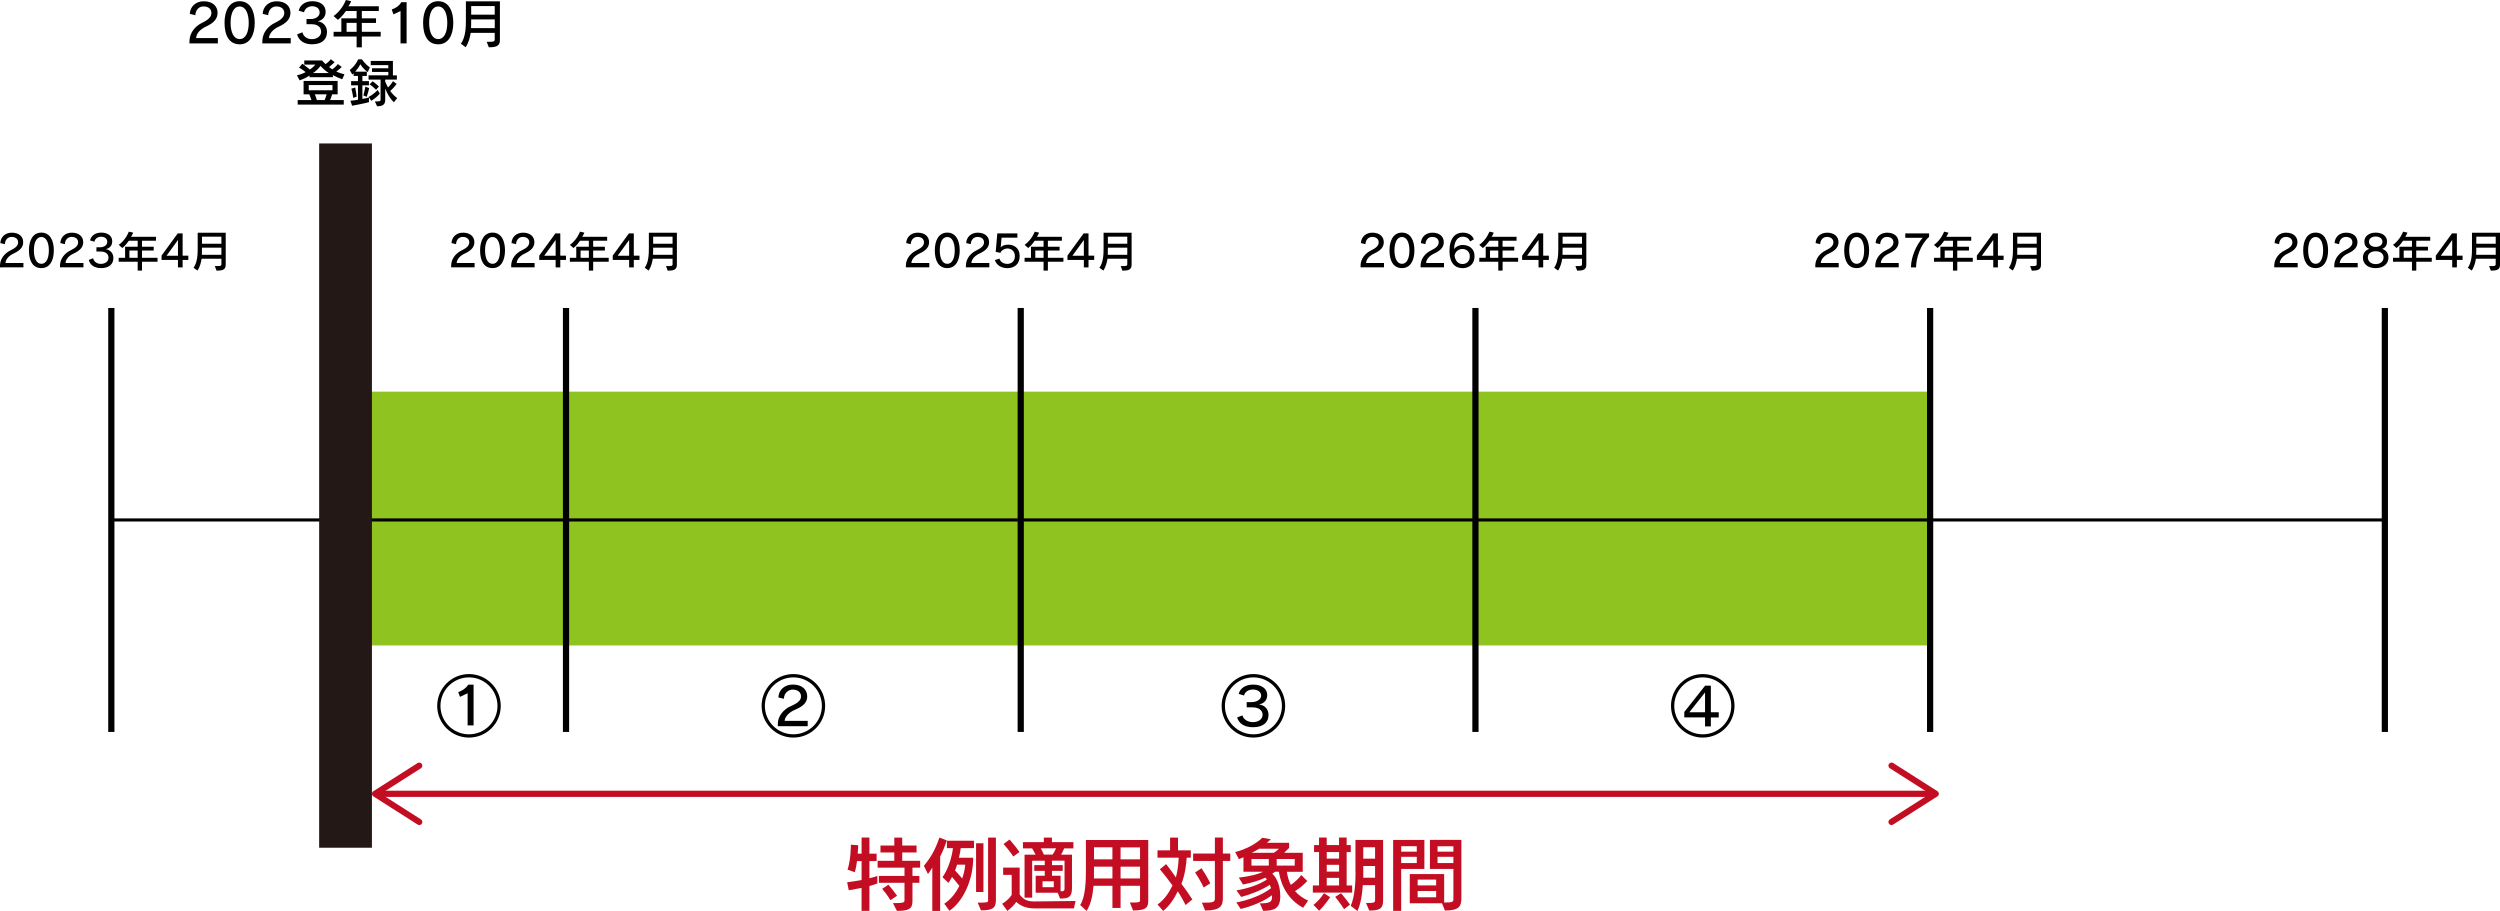 <?xml version="1.0" encoding="UTF-8"?><svg id="_レイヤー_2" xmlns="http://www.w3.org/2000/svg" viewBox="0 0 804.79 293.27"><defs><style>.cls-1,.cls-2,.cls-3{fill:none;stroke-miterlimit:10;}.cls-1,.cls-3{stroke:#000;}.cls-2{stroke:#c30d23;}.cls-2,.cls-3{stroke-width:2px;}.cls-4{fill:#8fc31f;}.cls-5{fill:#c30d23;}.cls-6{fill:#231815;}</style></defs><g id="_レイヤー_1-2"><g><rect class="cls-4" x="115.57" y="126.08" width="505.77" height="81.7"/><line class="cls-3" x1="35.84" y1="99.14" x2="35.84" y2="235.62"/><line class="cls-3" x1="182.21" y1="99.14" x2="182.21" y2="235.62"/><line class="cls-3" x1="328.59" y1="99.14" x2="328.59" y2="235.62"/><line class="cls-3" x1="474.97" y1="99.14" x2="474.97" y2="235.62"/><line class="cls-3" x1="621.34" y1="99.14" x2="621.34" y2="235.62"/><line class="cls-3" x1="767.72" y1="99.14" x2="767.72" y2="235.62"/><line class="cls-1" x1="35.84" y1="167.38" x2="767.72" y2="167.38"/><rect class="cls-6" x="102.74" y="46.18" width="16.99" height="226.72"/><g><path d="m0,86.07v-.74c.1-2.09,1.48-3.81,3.38-4.72,1.78-.84,2.45-1.65,2.45-2.59,0-1.05-.76-1.75-2.12-1.75-1.15,0-2.09.9-2.14,2.33l-1.47-.35c.1-2.06,1.69-3.35,3.7-3.35,2.34,0,3.67,1.29,3.67,3.05,0,1.54-.9,2.66-3.15,3.7-1.44.66-2.49,1.81-2.55,3.01h5.77v1.41H0Z"/><path d="m9.31,80.6c0-3.19,1.26-5.72,4.01-5.72s4.01,2.49,4.01,5.72-1.27,5.71-4.01,5.71-4.01-2.3-4.01-5.71Zm6.42,0c0-2.42-.8-4.31-2.41-4.31s-2.41,1.83-2.41,4.31.81,4.33,2.41,4.33,2.41-1.81,2.41-4.33Z"/><path d="m19.32,86.07v-.74c.1-2.09,1.48-3.81,3.38-4.72,1.78-.84,2.45-1.65,2.45-2.59,0-1.05-.76-1.75-2.12-1.75-1.15,0-2.09.9-2.14,2.33l-1.47-.35c.1-2.06,1.69-3.35,3.7-3.35,2.34,0,3.67,1.29,3.67,3.05,0,1.54-.9,2.66-3.15,3.7-1.44.66-2.49,1.81-2.55,3.01h5.77v1.41h-7.54Z"/><path d="m31.04,80.99v-1.39h1.18c1.29,0,2.31-.71,2.31-1.72,0-1.06-.81-1.67-1.98-1.67s-1.99.71-2.16,1.61l-1.41-.43c.31-1.34,1.5-2.51,3.63-2.51s3.52,1.09,3.52,2.79c0,1.42-.87,2.3-2.1,2.52,1.27.2,2.47,1.16,2.47,2.84,0,1.99-1.34,3.28-3.98,3.28-2.16,0-3.52-1.02-3.95-2.63l1.4-.55c.29,1.18,1.32,1.82,2.52,1.82,1.32,0,2.44-.76,2.44-1.98s-.9-1.99-2.52-1.99h-1.36Z"/><path d="m45.71,84.26v2.86h-1.39v-2.86h-6.11v-1.26h2.06v-3.57h4.05v-1.93h-2.84c-.52.74-1.22,1.65-2.11,2.34l-1.15-1.01c2.41-1.74,3.25-4.26,3.25-4.26l1.4.32s-.25.7-.7,1.34h8.04v1.26h-4.5v1.93h3.77v1.22h-3.77v2.35h5v1.26h-5Zm-1.39-3.61h-2.66v2.35h2.66v-2.35Z"/><path d="m57.29,86.07v-2.4h-5.28v-1.39l5.2-7.14h1.58v7.17h1.83v1.36h-1.83v2.4h-1.5Zm0-8.82l-3.68,5.07h3.68v-5.07Z"/><path d="m69.16,85.66h.5c1.08,0,1.61-.03,1.61-.53v-1.83h-6.37c-.2,1.23-.52,2.55-1.32,3.81l-1.27-.92c1.29-1.82,1.33-4.47,1.33-6.26v-5h9.02v10.34c0,1.62-1.18,1.86-2.94,1.86l-.56-1.46Zm2.11-5.94h-6.25s-.01,1.53-.03,2.31h6.28v-2.31Zm0-3.54h-6.25v2.28h6.25v-2.28Z"/></g><g><path d="m60.98,13.96l.02-.9c.1-2.53,1.78-4.62,4.08-5.73,2.16-1.02,2.97-2.01,2.97-3.14,0-1.27-.92-2.12-2.57-2.12-1.39,0-2.53,1.09-2.6,2.82l-1.78-.42c.12-2.5,2.06-4.06,4.49-4.06,2.84,0,4.45,1.56,4.45,3.71,0,1.87-1.09,3.23-3.82,4.49-1.75.8-3.03,2.19-3.09,3.65h7v1.72h-9.15Z"/><path d="m72.28,7.33c0-3.88,1.53-6.94,4.86-6.94s4.86,3.03,4.86,6.94-1.55,6.94-4.86,6.94-4.86-2.79-4.86-6.94Zm7.79,0c0-2.94-.97-5.24-2.92-5.24s-2.92,2.23-2.92,5.24.99,5.25,2.92,5.25,2.92-2.19,2.92-5.25Z"/><path d="m84.44,13.96l.02-.9c.1-2.53,1.78-4.62,4.08-5.73,2.16-1.02,2.97-2.01,2.97-3.14,0-1.27-.92-2.12-2.57-2.12-1.39,0-2.53,1.09-2.6,2.82l-1.78-.42c.12-2.5,2.06-4.06,4.49-4.06,2.84,0,4.45,1.56,4.45,3.71,0,1.87-1.09,3.23-3.82,4.49-1.75.8-3.03,2.19-3.09,3.65h7v1.72h-9.15Z"/><path d="m98.67,7.8v-1.68h1.43c1.56,0,2.8-.87,2.8-2.09,0-1.29-.99-2.02-2.4-2.02s-2.41.87-2.62,1.95l-1.72-.53c.37-1.63,1.82-3.04,4.4-3.04s4.27,1.33,4.27,3.38c0,1.72-1.05,2.79-2.55,3.06,1.55.24,2.99,1.41,2.99,3.45,0,2.41-1.63,3.98-4.83,3.98-2.62,0-4.27-1.24-4.79-3.2l1.7-.66c.36,1.43,1.6,2.21,3.06,2.21,1.6,0,2.96-.92,2.96-2.4s-1.09-2.41-3.06-2.41h-1.65Z"/><path d="m116.48,11.76v3.47h-1.68v-3.47h-7.41v-1.53h2.5v-4.33h4.91v-2.35h-3.45c-.63.9-1.48,2.01-2.57,2.84l-1.39-1.22c2.92-2.11,3.94-5.17,3.94-5.17l1.7.39s-.31.85-.85,1.63h9.76v1.53h-5.46v2.35h4.57v1.48h-4.57v2.86h6.07v1.53h-6.07Zm-1.68-4.39h-3.23v2.86h3.23v-2.86Z"/><path d="m128.94,13.96V3.54l-2.28,1.09-.56-1.56c1.38-.49,2.53-1.31,3.06-2.36h1.73v13.26h-1.95Z"/><path d="m136.2,7.33c0-3.88,1.53-6.94,4.86-6.94s4.86,3.03,4.86,6.94-1.55,6.94-4.86,6.94-4.86-2.79-4.86-6.94Zm7.79,0c0-2.94-.97-5.24-2.92-5.24s-2.92,2.23-2.92,5.24.99,5.25,2.92,5.25,2.92-2.19,2.92-5.25Z"/><path d="m156.69,13.46h.61c1.31,0,1.95-.03,1.95-.65v-2.23h-7.73c-.24,1.5-.63,3.09-1.6,4.62l-1.55-1.12c1.56-2.21,1.61-5.42,1.61-7.6V.42h10.95v12.54c0,1.97-1.43,2.26-3.57,2.26l-.68-1.77Zm2.57-7.21h-7.58s-.02,1.85-.03,2.8h7.62v-2.8Zm0-4.3h-7.58v2.77h7.58V1.95Z"/><path d="m110.18,25.53c-1.07-.37-2.18-.9-3.01-1.34v.66h-7.53v-.53c-.7.49-1.95,1.12-3.18,1.55l-.87-1.63c1.6-.32,2.8-1.02,2.8-1.02-.87-.75-2.12-1.46-2.12-1.46l1.07-1.26s1.36.97,2.41,1.87c1.16-.75,1.77-1.58,1.77-1.58h-3.57v-1.33h5.73s.44.59,1.14,1.19c1.17-.88,1.68-1.58,1.68-1.58l1.21.94s-.73.75-1.77,1.56c.26.24.6.49,1.04.75,1.22-.87,1.78-1.7,1.78-1.7l1.24.95s-.8.82-1.75,1.46c.7.32,1.6.65,2.63.9l-.71,1.6Zm-14.35,8.14v-1.46h4.42c-.14-.46-.42-1.27-.68-1.84h-1.84v-4.32h10.96v4.32h-1.77c-.19.63-.43,1.36-.65,1.84h4.39v1.46h-14.84Zm11.2-6.29h-7.63v1.67h7.63v-1.67Zm-1.19-3.86c-1.31-.85-2.11-1.7-2.67-2.29-.61.83-1.48,1.7-2.41,2.29h5.08Zm-4.49,6.85c.25.59.54,1.46.65,1.84h2.5c.19-.39.46-1.17.65-1.84h-3.79Z"/><path d="m118.78,32.89s-2.53.65-5.44,1.14l-.53-1.6c.9-.08,1.75-.19,2.43-.31v-4.64h-2.21v-1.36h2.21v-1.67h-1.39v-.85c-.15.14-.31.27-.46.39l-.8-1.46c1.89-1.41,2.72-3.42,2.72-3.42h1.21s.85,1.39,2.53,2.58l-.65,1.5c-1.5-.92-2.4-2.52-2.4-2.52,0,0-.56,1.22-1.67,2.41h3.76v1.36h-1.43v1.67h2.11v1.36h-2.11v4.39c1.39-.25,2.11-.48,2.11-.48v1.5Zm-5.07-1.38s-.2-1.46-.59-2.96l1.21-.36c.36,1.58.48,2.94.48,2.94l-1.09.37Zm3.28-.8c.32-1.14.63-2.82.63-2.82l1.22.48s-.39,1.7-.77,2.79l-1.09-.44Zm9.81,2.19c-1.21-1.1-2.16-2.74-2.79-4.4v3.64c0,1.29-.54,2.07-2.62,2.07l-.7-1.55c1.43,0,1.82-.03,1.82-.53v-6.51h-3.86v-1.36h6.36v-1.1h-5.25v-1.19h5.25v-1h-5.66v-1.36h7.14v4.66h1.27v1.36h-3.76v.61s.31.85.9,1.92c.99-.9,1.6-2.02,1.6-2.02l1.19.87s-.94,1.31-2.07,2.28c.58.78,1.29,1.6,2.26,2.29l-1.09,1.33Zm-8.12-1.7c1.99-1.1,2.87-2.24,2.87-2.24l.71,1.14s-.63,1.05-2.75,2.35l-.83-1.24Zm2.38-2.31c-1.17-1.17-2.09-1.75-2.09-1.75l.99-.97s.9.61,2.02,1.68l-.92,1.04Z"/></g><g><path d="m145.24,86.07v-.74c.1-2.09,1.48-3.81,3.38-4.72,1.78-.84,2.45-1.65,2.45-2.59,0-1.05-.76-1.75-2.12-1.75-1.15,0-2.09.9-2.14,2.33l-1.47-.35c.1-2.06,1.69-3.35,3.7-3.35,2.34,0,3.67,1.29,3.67,3.05,0,1.54-.9,2.66-3.15,3.7-1.44.66-2.49,1.81-2.55,3.01h5.77v1.41h-7.54Z"/><path d="m154.55,80.6c0-3.19,1.26-5.72,4.01-5.72s4.01,2.49,4.01,5.72-1.27,5.71-4.01,5.71-4.01-2.3-4.01-5.71Zm6.42,0c0-2.42-.8-4.31-2.41-4.31s-2.41,1.83-2.41,4.31.81,4.33,2.41,4.33,2.41-1.81,2.41-4.33Z"/><path d="m164.56,86.07v-.74c.1-2.09,1.48-3.81,3.38-4.72,1.78-.84,2.45-1.65,2.45-2.59,0-1.05-.76-1.75-2.12-1.75-1.15,0-2.09.9-2.14,2.33l-1.47-.35c.1-2.06,1.69-3.35,3.7-3.35,2.34,0,3.67,1.29,3.67,3.05,0,1.54-.9,2.66-3.15,3.7-1.44.66-2.49,1.81-2.55,3.01h5.77v1.41h-7.54Z"/><path d="m178.87,86.07v-2.4h-5.28v-1.39l5.2-7.14h1.58v7.17h1.83v1.36h-1.83v2.4h-1.5Zm0-8.82l-3.68,5.07h3.68v-5.07Z"/><path d="m190.95,84.26v2.86h-1.39v-2.86h-6.11v-1.26h2.06v-3.57h4.05v-1.93h-2.84c-.52.74-1.22,1.65-2.11,2.34l-1.15-1.01c2.41-1.74,3.25-4.26,3.25-4.26l1.4.32s-.25.7-.7,1.34h8.04v1.26h-4.5v1.93h3.77v1.22h-3.77v2.35h5v1.26h-5Zm-1.39-3.61h-2.66v2.35h2.66v-2.35Z"/><path d="m202.53,86.07v-2.4h-5.28v-1.39l5.2-7.14h1.58v7.17h1.83v1.36h-1.83v2.4h-1.5Zm0-8.82l-3.68,5.07h3.68v-5.07Z"/><path d="m214.4,85.66h.5c1.08,0,1.61-.03,1.61-.53v-1.83h-6.37c-.2,1.23-.52,2.55-1.32,3.81l-1.27-.92c1.29-1.82,1.33-4.47,1.33-6.26v-5h9.02v10.34c0,1.62-1.18,1.86-2.94,1.86l-.56-1.46Zm2.11-5.94h-6.25s-.01,1.53-.03,2.31h6.28v-2.31Zm0-3.54h-6.25v2.28h6.25v-2.28Z"/></g><g><path d="m291.62,86.07v-.74c.1-2.09,1.48-3.81,3.38-4.72,1.78-.84,2.45-1.65,2.45-2.59,0-1.05-.76-1.75-2.12-1.75-1.15,0-2.09.9-2.14,2.33l-1.47-.35c.1-2.06,1.69-3.35,3.7-3.35,2.34,0,3.67,1.29,3.67,3.05,0,1.54-.9,2.66-3.15,3.7-1.44.66-2.49,1.81-2.55,3.01h5.77v1.41h-7.54Z"/><path d="m300.93,80.6c0-3.19,1.26-5.72,4.01-5.72s4.01,2.49,4.01,5.72-1.27,5.71-4.01,5.71-4.01-2.3-4.01-5.71Zm6.42,0c0-2.42-.8-4.31-2.41-4.31s-2.41,1.83-2.41,4.31.81,4.33,2.41,4.33,2.41-1.81,2.41-4.33Z"/><path d="m310.94,86.07v-.74c.1-2.09,1.48-3.81,3.38-4.72,1.78-.84,2.45-1.65,2.45-2.59,0-1.05-.76-1.75-2.12-1.75-1.15,0-2.09.9-2.14,2.33l-1.47-.35c.1-2.06,1.69-3.35,3.7-3.35,2.34,0,3.67,1.29,3.67,3.05,0,1.54-.9,2.66-3.15,3.7-1.44.66-2.49,1.81-2.55,3.01h5.77v1.41h-7.54Z"/><path d="m322.43,76.51l-.29,3.1h.03c.41-.53,1.27-.85,2.38-.85,1.82,0,3.7,1.02,3.7,3.68s-1.78,3.88-3.96,3.88c-1.99,0-3.56-1.01-4.01-2.6l1.47-.48c.29,1.13,1.34,1.71,2.55,1.71s2.41-.78,2.41-2.49-1.26-2.47-2.4-2.47c-.9,0-1.92.56-2.28,1.4l-1.5-.32.52-5.93h6.46v1.37h-5.07Z"/><path d="m337.33,84.26v2.86h-1.39v-2.86h-6.11v-1.26h2.06v-3.57h4.05v-1.93h-2.84c-.52.74-1.22,1.65-2.11,2.34l-1.15-1.01c2.41-1.74,3.25-4.26,3.25-4.26l1.4.32s-.25.7-.7,1.34h8.04v1.26h-4.5v1.93h3.77v1.22h-3.77v2.35h5v1.26h-5Zm-1.39-3.61h-2.66v2.35h2.66v-2.35Z"/><path d="m348.91,86.07v-2.4h-5.28v-1.39l5.2-7.14h1.58v7.17h1.83v1.36h-1.83v2.4h-1.5Zm0-8.82l-3.68,5.07h3.68v-5.07Z"/><path d="m360.78,85.66h.5c1.08,0,1.61-.03,1.61-.53v-1.83h-6.37c-.2,1.23-.52,2.55-1.32,3.81l-1.27-.92c1.29-1.82,1.33-4.47,1.33-6.26v-5h9.02v10.34c0,1.62-1.18,1.86-2.94,1.86l-.56-1.46Zm2.11-5.94h-6.25s-.01,1.53-.03,2.31h6.28v-2.31Zm0-3.54h-6.25v2.28h6.25v-2.28Z"/></g><g><path d="m437.99,86.07v-.74c.1-2.09,1.49-3.81,3.38-4.72,1.78-.84,2.45-1.65,2.45-2.59,0-1.05-.76-1.75-2.12-1.75-1.15,0-2.09.9-2.14,2.33l-1.47-.35c.1-2.06,1.69-3.35,3.7-3.35,2.34,0,3.67,1.29,3.67,3.05,0,1.54-.9,2.66-3.15,3.7-1.44.66-2.49,1.81-2.55,3.01h5.77v1.41h-7.54Z"/><path d="m447.3,80.6c0-3.19,1.26-5.72,4.01-5.72s4.01,2.49,4.01,5.72-1.28,5.71-4.01,5.71-4.01-2.3-4.01-5.71Zm6.42,0c0-2.42-.8-4.31-2.41-4.31s-2.41,1.83-2.41,4.31.81,4.33,2.41,4.33,2.41-1.81,2.41-4.33Z"/><path d="m457.31,86.07v-.74c.1-2.09,1.49-3.81,3.38-4.72,1.78-.84,2.45-1.65,2.45-2.59,0-1.05-.76-1.75-2.12-1.75-1.15,0-2.09.9-2.14,2.33l-1.47-.35c.1-2.06,1.69-3.35,3.7-3.35,2.34,0,3.67,1.29,3.67,3.05,0,1.54-.9,2.66-3.15,3.7-1.44.66-2.49,1.81-2.55,3.01h5.77v1.41h-7.54Z"/><path d="m473.25,77.73c-.42-1.06-1.25-1.53-2.41-1.53-1.43,0-2.73,1.22-2.73,4.03.32-.64,1.46-1.37,2.77-1.37,1.92,0,3.8,1.09,3.8,3.59s-1.65,3.87-3.85,3.87c-2.42,0-4.22-1.61-4.22-5.5,0-4.2,1.88-5.93,4.23-5.93,1.77,0,3.01.71,3.63,2.14l-1.22.7Zm-2.45,7.27c1.12,0,2.35-.73,2.35-2.47,0-1.61-1.19-2.38-2.38-2.38s-2.31.81-2.52,2.12c.2,1.79,1.26,2.73,2.55,2.73Z"/><path d="m483.71,84.26v2.86h-1.39v-2.86h-6.11v-1.26h2.06v-3.57h4.05v-1.93h-2.84c-.52.74-1.22,1.65-2.12,2.34l-1.15-1.01c2.41-1.74,3.25-4.26,3.25-4.26l1.4.32s-.25.7-.7,1.34h8.04v1.26h-4.5v1.93h3.77v1.22h-3.77v2.35h5v1.26h-5Zm-1.39-3.61h-2.66v2.35h2.66v-2.35Z"/><path d="m495.28,86.07v-2.4h-5.28v-1.39l5.2-7.14h1.58v7.17h1.83v1.36h-1.83v2.4h-1.5Zm0-8.82l-3.68,5.07h3.68v-5.07Z"/><path d="m507.16,85.66h.5c1.08,0,1.61-.03,1.61-.53v-1.83h-6.37c-.2,1.23-.52,2.55-1.32,3.81l-1.27-.92c1.29-1.82,1.33-4.47,1.33-6.26v-5h9.02v10.34c0,1.62-1.18,1.86-2.94,1.86l-.56-1.46Zm2.12-5.94h-6.25s-.01,1.53-.03,2.31h6.28v-2.31Zm0-3.54h-6.25v2.28h6.25v-2.28Z"/></g><g><path d="m584.37,86.07v-.74c.1-2.09,1.49-3.81,3.38-4.72,1.78-.84,2.45-1.65,2.45-2.59,0-1.05-.76-1.75-2.12-1.75-1.15,0-2.09.9-2.14,2.33l-1.47-.35c.1-2.06,1.69-3.35,3.7-3.35,2.34,0,3.67,1.29,3.67,3.05,0,1.54-.9,2.66-3.15,3.7-1.44.66-2.49,1.81-2.55,3.01h5.77v1.41h-7.54Z"/><path d="m593.68,80.6c0-3.19,1.26-5.72,4.01-5.72s4.01,2.49,4.01,5.72-1.28,5.71-4.01,5.71-4.01-2.3-4.01-5.71Zm6.42,0c0-2.42-.8-4.31-2.41-4.31s-2.41,1.83-2.41,4.31.81,4.33,2.41,4.33,2.41-1.81,2.41-4.33Z"/><path d="m603.69,86.07v-.74c.1-2.09,1.49-3.81,3.38-4.72,1.78-.84,2.45-1.65,2.45-2.59,0-1.05-.76-1.75-2.12-1.75-1.15,0-2.09.9-2.14,2.33l-1.47-.35c.1-2.06,1.69-3.35,3.7-3.35,2.34,0,3.67,1.29,3.67,3.05,0,1.54-.9,2.66-3.15,3.7-1.44.66-2.49,1.81-2.55,3.01h5.77v1.41h-7.54Z"/><path d="m615.16,86.08c.04-3.56,1.88-7.42,3.78-9.53h-5.6v-1.41h7.66v1.12c-2.86,2.55-4.16,6.86-4.19,9.82h-1.65Z"/><path d="m630.08,84.26v2.86h-1.39v-2.86h-6.11v-1.26h2.06v-3.57h4.05v-1.93h-2.84c-.52.74-1.22,1.65-2.12,2.34l-1.15-1.01c2.41-1.74,3.25-4.26,3.25-4.26l1.4.32s-.25.7-.7,1.34h8.04v1.26h-4.5v1.93h3.77v1.22h-3.77v2.35h5v1.26h-5Zm-1.39-3.61h-2.66v2.35h2.66v-2.35Z"/><path d="m641.66,86.07v-2.4h-5.28v-1.39l5.2-7.14h1.58v7.17h1.83v1.36h-1.83v2.4h-1.5Zm0-8.82l-3.68,5.07h3.68v-5.07Z"/><path d="m653.53,85.66h.5c1.08,0,1.61-.03,1.61-.53v-1.83h-6.37c-.2,1.23-.52,2.55-1.32,3.81l-1.27-.92c1.29-1.82,1.33-4.47,1.33-6.26v-5h9.02v10.34c0,1.62-1.18,1.86-2.94,1.86l-.56-1.46Zm2.12-5.94h-6.25s-.01,1.53-.03,2.31h6.28v-2.31Zm0-3.54h-6.25v2.28h6.25v-2.28Z"/></g><g><path d="m732.12,86.07v-.74c.1-2.09,1.49-3.81,3.38-4.72,1.78-.84,2.45-1.65,2.45-2.59,0-1.05-.76-1.75-2.12-1.75-1.15,0-2.09.9-2.14,2.33l-1.47-.35c.1-2.06,1.69-3.35,3.7-3.35,2.34,0,3.67,1.29,3.67,3.05,0,1.54-.9,2.66-3.15,3.7-1.44.66-2.49,1.81-2.55,3.01h5.77v1.41h-7.54Z"/><path d="m741.43,80.6c0-3.19,1.26-5.72,4.01-5.72s4.01,2.49,4.01,5.72-1.28,5.71-4.01,5.71-4.01-2.3-4.01-5.71Zm6.42,0c0-2.42-.8-4.31-2.41-4.31s-2.41,1.83-2.41,4.31.81,4.33,2.41,4.33,2.41-1.81,2.41-4.33Z"/><path d="m751.44,86.07v-.74c.1-2.09,1.49-3.81,3.38-4.72,1.78-.84,2.45-1.65,2.45-2.59,0-1.05-.76-1.75-2.12-1.75-1.15,0-2.09.9-2.14,2.33l-1.47-.35c.1-2.06,1.69-3.35,3.7-3.35,2.34,0,3.67,1.29,3.67,3.05,0,1.54-.9,2.66-3.15,3.7-1.44.66-2.49,1.81-2.55,3.01h5.77v1.41h-7.54Z"/><path d="m768.88,82.97c0,1.92-1.58,3.35-4.12,3.35s-4.1-1.39-4.1-3.35c0-1.36.67-2.42,2.07-2.83-1.22-.43-1.61-1.39-1.61-2.41,0-1.71,1.54-2.84,3.66-2.84s3.64,1.09,3.64,2.84c0,1.02-.39,1.98-1.57,2.38,1.41.49,2.03,1.48,2.03,2.86Zm-4.1-2.09c-1.54,0-2.54.78-2.54,1.98,0,1.43,1.26,2.16,2.54,2.16s2.52-.7,2.52-2.16c0-1.19-.98-1.98-2.52-1.98Zm0-4.75c-1.25,0-2.17.66-2.17,1.68s.94,1.67,2.17,1.67,2.16-.63,2.16-1.67c0-.97-.88-1.68-2.16-1.68Z"/><path d="m777.84,84.26v2.86h-1.39v-2.86h-6.11v-1.26h2.06v-3.57h4.05v-1.93h-2.84c-.52.74-1.22,1.65-2.12,2.34l-1.15-1.01c2.41-1.74,3.25-4.26,3.25-4.26l1.4.32s-.25.7-.7,1.34h8.04v1.26h-4.5v1.93h3.77v1.22h-3.77v2.35h5v1.26h-5Zm-1.39-3.61h-2.66v2.35h2.66v-2.35Z"/><path d="m789.41,86.07v-2.4h-5.28v-1.39l5.2-7.14h1.58v7.17h1.83v1.36h-1.83v2.4h-1.5Zm0-8.82l-3.68,5.07h3.68v-5.07Z"/><path d="m801.29,85.66h.5c1.08,0,1.61-.03,1.61-.53v-1.83h-6.37c-.2,1.23-.52,2.55-1.32,3.81l-1.27-.92c1.29-1.82,1.33-4.47,1.33-6.26v-5h9.02v10.34c0,1.62-1.18,1.86-2.94,1.86l-.56-1.46Zm2.12-5.94h-6.25s-.01,1.53-.03,2.31h6.28v-2.31Zm0-3.54h-6.25v2.28h6.25v-2.28Z"/></g><g><line class="cls-2" x1="122.14" y1="255.54" x2="621.74" y2="255.54"/><path class="cls-5" d="m135.81,265.14c.3-.46.16-1.08-.31-1.38l-12.9-8.22,12.9-8.22c.47-.3.61-.92.31-1.38-.3-.46-.92-.6-1.38-.31l-14.23,9.06c-.29.18-.46.5-.46.84s.18.66.46.84l14.23,9.06c.17.11.35.16.54.16.33,0,.65-.16.85-.46Z"/><path class="cls-5" d="m608.07,265.14c-.3-.46-.16-1.08.31-1.38l12.9-8.22-12.9-8.22c-.47-.3-.61-.92-.31-1.38s.92-.6,1.38-.31l14.23,9.06c.29.18.46.5.46.84s-.18.66-.46.84l-14.23,9.06c-.17.11-.35.16-.54.16-.33,0-.65-.16-.85-.46Z"/></g><g><path class="cls-5" d="m277.35,293.24v-7.4c-.95.2-2.72.5-4.12.75l-.52-2.57c1.6-.2,3.5-.5,4.65-.72v-6.1h-1.47c-.18,1.2-.3,2.17-.73,3.6l-2.32-.85c1.05-3.1,1.07-7.6,1.07-8v-.02l2.35.17s-.02,1.12-.15,2.72h1.25v-5.2h2.52v5.2h2.32v2.37h-2.32v5.52c1.05-.2,2.55-.72,2.55-.72v2.42s-1.5.57-2.55.82v8h-2.52Zm10.1-2.5c3.4,0,3.72-.22,3.72-.88v-5.67h-8.25v-2.22h8.25v-2.65h-8.65v-2.22h5.37v-2.67h-4.45v-2.25h4.45v-2.55h2.55v2.55h4.62v2.25h-4.62v2.67h5.77v2.22h-2.47v2.65h2.22v2.22h-2.22v5.82c0,2.55-1.12,3.22-5,3.22l-1.3-2.5Zm-.82-.95s-1.12-1.97-2.65-3.65l2-1.35c1.55,1.77,2.8,3.57,2.8,3.57l-2.15,1.42Z"/><path class="cls-5" d="m300.12,293.24v-13.95c-.67,1.17-1.4,2.07-1.4,2.07l-1.3-2.62c1.75-2.17,3.45-4.57,5-9.12l2.35.92c-.65,2.08-1.35,3.7-2.12,5.2v17.5h-2.52Zm3.85-2.32c2.25-1.47,3.82-3.62,4.85-5.75-1.22-1.58-2.35-2.85-2.35-2.85-.55,1.05-1.15,1.9-1.15,1.9l-1.92-1.85s2.62-3.35,3.37-9.35h-1.95v-2.37h8.72v2.37h-4.27c-.12,1.15-.33,2.1-.58,3.1h4.6c0,7.32-3.37,14.2-7.65,17.07l-1.67-2.27Zm4.12-12.57c-.2.68-.42,1.33-.65,1.88.17.12,1,1.08,2.32,2.57.7-2.1.95-3.82.95-4.45h-2.62Zm6.12,8.8v-15.7h2.37v15.7h-2.37Zm.52,3.42c2.9,0,3.35-.03,3.35-.67v-20.27h2.52v20.27c0,2.82-1.82,3.15-4.82,3.15l-1.05-2.47Z"/><path class="cls-5" d="m332.87,292.42c-2.57,0-4.45-.88-5.72-2.08-.6.92-1.62,1.97-2.87,2.9l-1.67-2.3c2.27-1.42,3.07-2.85,3.07-2.85v-6.45h-2.75v-2.35h5.32v8.65c.95,1.28,1.97,2.25,4.62,2.25h.1l13.27-.15-.52,2.38h-12.85Zm-6.67-16.7s-1.42-2.15-3.15-4.02l1.95-1.45c1.75,2,3.2,4.02,3.2,4.02l-2,1.45Zm14.3,11.67h-7.1v-5.47h2.92v-1.57h-3.37v-1.85h3.37v-1.42h-4.05v11.9h-2.45v-13.85h3.55c-.4-.83-.82-1.55-1.12-2.02h-2.95v-2.02h6.72v-1.45h2.62v1.45h6.9v2.02h-2.97c-.27.7-.65,1.47-1,2.02h3.52v10.8c0,3.3-1.7,3.27-3.82,3.35l-.77-1.88Zm-5.47-14.3c.33.52.75,1.37,1,2.02h2.82c.42-.6.82-1.35,1.12-2.02h-4.95Zm4.2,10.6h-3.62v1.92h3.62v-1.92Zm3.47-6.62h-4.05v1.42h3.45v1.85h-3.45v1.57h2.77v5c.75,0,1.27,0,1.27-.82v-9.02Z"/><path class="cls-5" d="m363.7,290.52c.5.02.9.02,1.25.02,1.97,0,2.05-.3,2.05-.72v-4.67h-6.27v7.12h-2.62v-7.12h-6.1c-.23,2.9-.8,5.95-2.22,8.1l-2.07-1.92c1.8-2.62,1.85-8.32,1.85-11.35v-9.57h20.07v19.52c0,2.1-.55,3.17-4.87,3.17l-1.05-2.57Zm-5.6-11.52h-5.92s-.02,2.55-.02,3.8h5.95v-3.8Zm0-6.25h-5.92v3.88h5.92v-3.88Zm8.9.03h-6.27v3.85h6.27v-3.85Zm0,6.22h-6.27v3.8h6.27v-3.8Z"/><path class="cls-5" d="m381.67,291.34c-1.4-2.72-2.52-4.42-2.52-4.42-1.07,2.17-2.52,4.57-4.7,6.32l-1.82-2.05c2.35-1.75,3.7-3.85,4.82-6.15-2.67-3.6-4.07-5.2-4.07-5.2l2-1.67s1.5,1.85,3.17,4.3c.67-2.6.85-5.07.87-6.37h-6.8v-2.37h4.05v-4.1h2.55v4.1h4.12v2.37h-1.32c-.12,1.67-.38,5.05-1.7,8.42,1.1,1.45,2.25,3.02,3.52,5.02l-2.17,1.8Zm5.25-.75c3.52,0,4.17-.07,4.17-1.4v-12.05h-7v-2.37h7v-5.15h2.57v5.15h2.38v2.37h-2.38v11.97c0,2.5-.82,4-5.7,4l-1.05-2.52Zm.55-4.9s-1.02-2.27-2.75-4.82l2.07-1.37c1.72,2.52,2.85,4.85,2.85,4.85l-2.17,1.35Z"/><path class="cls-5" d="m419.49,292.22c-4.52-2.47-7.07-6.72-7.8-11.6h-1.2c-.27.22-.58.42-.92.65,1.55,1.4,2.57,3.97,2.57,7.32,0,3.87-1.97,4.62-5.52,4.62l-1.05-2.4c3.5,0,3.92-.58,3.92-2.22v-.4c-2.82,2.1-6.7,3.6-10.1,4.42l-1.4-2.1c3.85-.73,8.12-2.27,11.17-4.57-.12-.38-.23-.75-.38-1.1-2.88,1.82-6.12,3.07-9.22,3.9l-1.53-2.1c3.82-.65,7.25-1.85,9.8-3.5-.15-.22-.33-.45-.47-.62-2.02.95-4.4,1.67-7.22,2.22l-1.35-2.22c3.47-.42,5.95-.98,7.85-1.9h-6.35v-4.65c-.35.15-.9.4-1.47.6l-1.2-2.27c5.97-1.57,8.72-4.62,8.72-4.62l2.75.48s-.6.67-1.25,1.15h7.15v1.65s-.85.85-1.62,1.58h6v6.1h-5.1c.22,1.55.62,2.97,1.27,4.22,1.22-.83,2.52-2,3.35-3.17l1.95,1.92c-1.15,1.25-2.57,2.42-3.95,3.25,1.05,1.2,2.45,2.25,4.22,3.07l-1.62,2.3Zm-11.05-15.7h-5.57v2.12h5.57v-2.12Zm-3.12-3.3c-.55.38-1.62.95-2.37,1.3h7.12c1.02-.62,1.62-1.3,1.62-1.3h-6.37Zm11.47,3.3h-5.8v2.12h5.8v-2.12Z"/><path class="cls-5" d="m422.62,287.34v-2.3h2v-10.75h-1.6v-2.25h1.6v-2.42h2.47v2.42h3.97v-2.42h2.45v2.42h1.33v2.25h-1.33v10.75h1.77v2.3h-12.67Zm.2,3.95c2.02-1.5,3.37-3.77,3.37-3.77l2,1.3s-1.6,2.5-3.55,4.37l-1.82-1.9Zm8.25-17h-3.97v2.1h3.97v-2.1Zm0,4.1h-3.97v2.2h3.97v-2.2Zm0,4.2h-3.97v2.45h3.97v-2.45Zm1.62,10.07s-1.42-2.17-2.88-3.95l1.9-1.17c1.33,1.55,2.88,3.65,2.88,3.67l-1.9,1.45Zm7.05-1.97c2.85,0,2.92-.12,2.92-1.15v-4.6h-3.95c-.17,2.75-.65,6.07-1.72,8.32l-2.17-1.65c1.35-2.95,1.55-8.05,1.55-10.32,0-.73-.03-1.17-.03-1.17v-9.72h8.9v19.52c0,2.72-1.3,3.2-4.45,3.2l-1.05-2.42Zm2.92-17.95h-3.8v3.67h3.8v-3.67Zm0,6.05h-3.8v3.77h3.8v-3.77Z"/><path class="cls-5" d="m448.48,293.22v-22.84h10.05v9.35h-7.47v13.5h-2.57Zm7.6-20.82h-5.02v1.77h5.02v-1.77Zm0,3.42h-5.02v2.02h5.02v-2.02Zm8.12,14.95h-10.37v-9.4h11.07v9.17c2.9,0,2.97-.27,2.97-1.17v-9.65h-7.55v-9.35h10.12v18.72c0,2.72-.77,4.02-5.3,4.02l-.95-2.35Zm-1.88-7.62h-5.95v1.88h5.95v-1.88Zm0,3.67h-5.95v2.02h5.95v-2.02Zm5.55-14.4h-5.1v1.75h5.1v-1.75Zm0,3.4h-5.1v2.02h5.1v-2.02Z"/></g><path d="m150.97,237.44c-5.65,0-10.23-4.58-10.23-10.2s4.58-10.25,10.23-10.25,10.23,4.6,10.23,10.25-4.58,10.2-10.23,10.2Zm0-19.38c-5.06,0-9.18,4.12-9.18,9.18s4.12,9.15,9.18,9.15,9.18-4.12,9.18-9.15-4.12-9.18-9.18-9.18Zm-.44,15.45v-10.33l-2.46,1.15-.55-1.53c1.32-.48,2.58-1.3,3.21-2.39h1.72v13.1h-1.93Z"/><path d="m255.4,237.44c-5.65,0-10.23-4.58-10.23-10.2s4.58-10.25,10.23-10.25,10.23,4.6,10.23,10.25-4.58,10.2-10.23,10.2Zm0-19.38c-5.06,0-9.18,4.12-9.18,9.18s4.12,9.15,9.18,9.15,9.18-4.12,9.18-9.15-4.12-9.18-9.18-9.18Zm-5,15.71v-.88c0-2.25,1.78-4.58,4.3-5.63,2.37-1.05,3.15-1.91,3.15-3.11,0-1.26-.99-2.16-2.71-2.16-1.24,0-2.77,1.05-2.79,2.96l-1.78-.42c.13-2.65,2.2-4.16,4.66-4.16,2.94,0,4.62,1.6,4.62,3.8,0,1.83-1.07,3.13-3.99,4.35-1.72.71-3.19,2.12-3.28,3.55h7.43v1.7h-9.62Z"/><path d="m403.49,237.44c-5.65,0-10.23-4.58-10.23-10.2s4.58-10.25,10.23-10.25,10.23,4.6,10.23,10.25-4.58,10.2-10.23,10.2Zm0-19.38c-5.06,0-9.17,4.12-9.17,9.18s4.12,9.15,9.17,9.15,9.18-4.12,9.18-9.15-4.12-9.18-9.18-9.18Zm-2.16,9.64v-1.68h1.66c1.55,0,3-.86,3-2.08s-1.16-1.97-2.65-1.97c-1.6,0-2.65.88-2.86,1.93l-1.72-.52c.38-1.64,1.97-3,4.64-3s4.54,1.3,4.54,3.34c0,1.7-1.07,2.79-2.67,3.04,1.68.21,3.09,1.36,3.09,3.4,0,2.37-1.72,3.95-5.02,3.95-2.69,0-4.56-1.18-5.08-3.15l1.7-.67c.34,1.39,1.83,2.18,3.36,2.18,1.79,0,3.13-.94,3.13-2.37s-1.2-2.39-3.3-2.39h-1.83Z"/><path d="m548.15,237.44c-5.65,0-10.23-4.58-10.23-10.2s4.58-10.25,10.23-10.25,10.22,4.6,10.22,10.25-4.58,10.2-10.22,10.2Zm0-19.38c-5.06,0-9.18,4.12-9.18,9.18s4.12,9.15,9.18,9.15,9.17-4.12,9.17-9.15-4.12-9.18-9.17-9.18Zm.73,15.77v-2.88h-6.68v-1.76l6.7-8.46h1.85v8.57h2.54v1.66h-2.54v2.88h-1.87Zm0-10.92l-5.06,6.38h5.06v-6.38Z"/></g></g></svg>